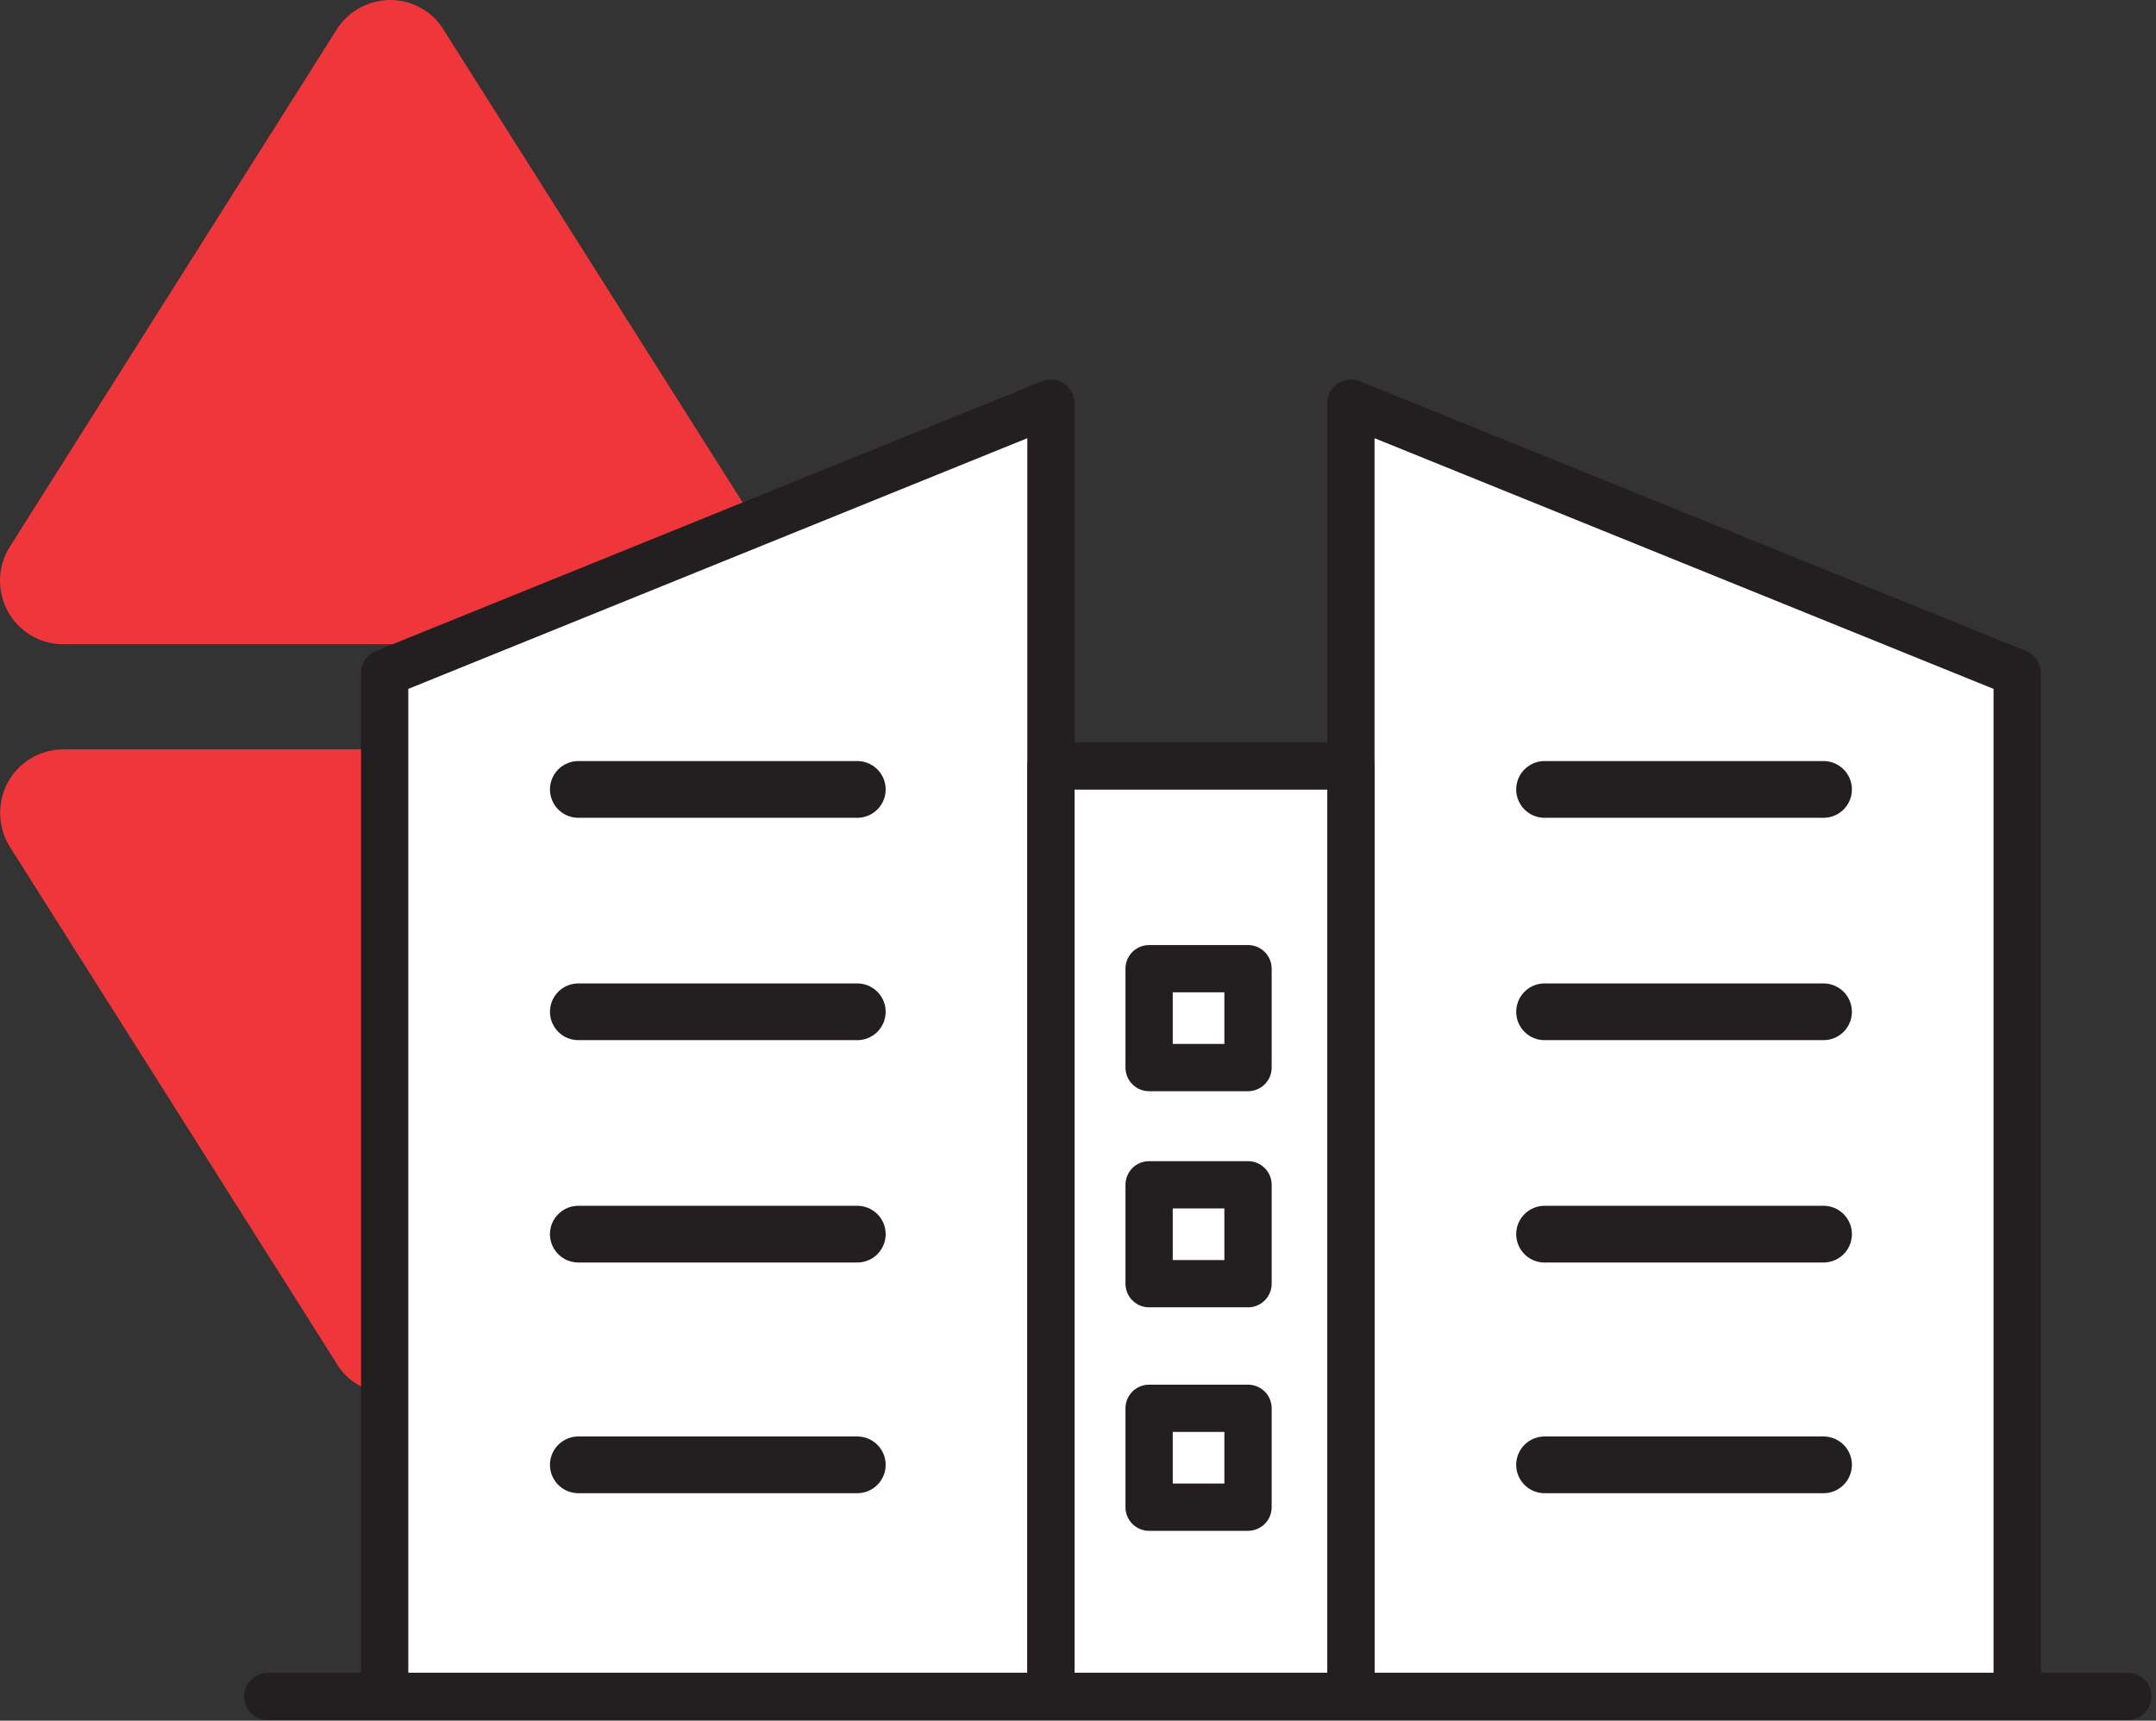 <?xml version="1.0" encoding="UTF-8"?>
<svg xmlns="http://www.w3.org/2000/svg" width="114" height="91" viewBox="0 0 114 91" fill="none">
  <rect x="0" y="0" width="114" height="91" fill="#333333" stroke="none"/>
  <path fill-rule="evenodd" clip-rule="evenodd" d="M23.44 1.55L40.74 28.9C41.73 30.47 41.27 32.55 39.72 33.54C39.18 33.88 38.56 34.07 37.92 34.07H3.34C1.49 34.07 0 32.57 0 30.7C0 30.06 0.19 29.43 0.53 28.9L17.81 1.55C18.8 9.46522e-05 20.87 -0.47 22.42 0.52C22.84 0.78 23.18 1.14 23.44 1.54V1.55Z" fill="#EF363A"></path>
  <path fill-rule="evenodd" clip-rule="evenodd" d="M17.83 72.16L0.53 44.8C-0.46 43.23 7.92742e-05 41.15 1.55 40.16C2.09 39.82 2.71 39.63 3.35 39.63H37.93C39.78 39.63 41.27 41.14 41.27 43C41.27 43.64 41.08 44.27 40.74 44.8L23.44 72.15C22.45 73.72 20.38 74.18 18.83 73.17C18.41 72.91 18.07 72.55 17.81 72.15H17.83V72.16Z" fill="#EF363A"></path>
  <path d="M55.57 89.72H20.34V35.59L55.57 21.32V89.72Z" fill="white" stroke="#231F20" stroke-width="2.5" stroke-linecap="round" stroke-linejoin="round"></path>
  <path d="M30.58 41.75H45.33" stroke="#231F20" stroke-width="3" stroke-linecap="round" stroke-linejoin="round"></path>
  <path d="M30.58 53.51H45.33" stroke="#231F20" stroke-width="3" stroke-linecap="round" stroke-linejoin="round"></path>
  <path d="M30.58 65.27H45.33" stroke="#231F20" stroke-width="3" stroke-linecap="round" stroke-linejoin="round"></path>
  <path d="M30.58 77.47H45.33" stroke="#231F20" stroke-width="3" stroke-linecap="round" stroke-linejoin="round"></path>
  <path d="M71.43 89.72H106.66V35.59L71.43 21.32V89.72Z" fill="white" stroke="#231F20" stroke-width="2.5" stroke-linecap="round" stroke-linejoin="round"></path>
  <path d="M96.42 41.75H81.67" stroke="#231F20" stroke-width="3" stroke-linecap="round" stroke-linejoin="round"></path>
  <path d="M96.42 53.51H81.67" stroke="#231F20" stroke-width="3" stroke-linecap="round" stroke-linejoin="round"></path>
  <path d="M96.42 65.27H81.67" stroke="#231F20" stroke-width="3" stroke-linecap="round" stroke-linejoin="round"></path>
  <path d="M96.42 77.47H81.67" stroke="#231F20" stroke-width="3" stroke-linecap="round" stroke-linejoin="round"></path>
  <path d="M71.43 40.51H55.57V89.72H71.43V40.51Z" fill="white" stroke="#231F20" stroke-width="2.5" stroke-linecap="round" stroke-linejoin="round"></path>
  <path d="M65.99 51.23H60.76V56.46H65.99V51.23Z" fill="white" stroke="#231F20" stroke-width="2.5" stroke-linecap="round" stroke-linejoin="round"></path>
  <path d="M65.99 62.66H60.76V67.89H65.99V62.66Z" fill="white" stroke="#231F20" stroke-width="2.5" stroke-linecap="round" stroke-linejoin="round"></path>
  <path d="M65.99 74.48H60.76V79.71H65.99V74.48Z" fill="white" stroke="#231F20" stroke-width="2.5" stroke-linecap="round" stroke-linejoin="round"></path>
  <path d="M14.16 89.72H112.51" stroke="#231F20" stroke-width="2.5" stroke-linecap="round" stroke-linejoin="round"></path>
</svg>
